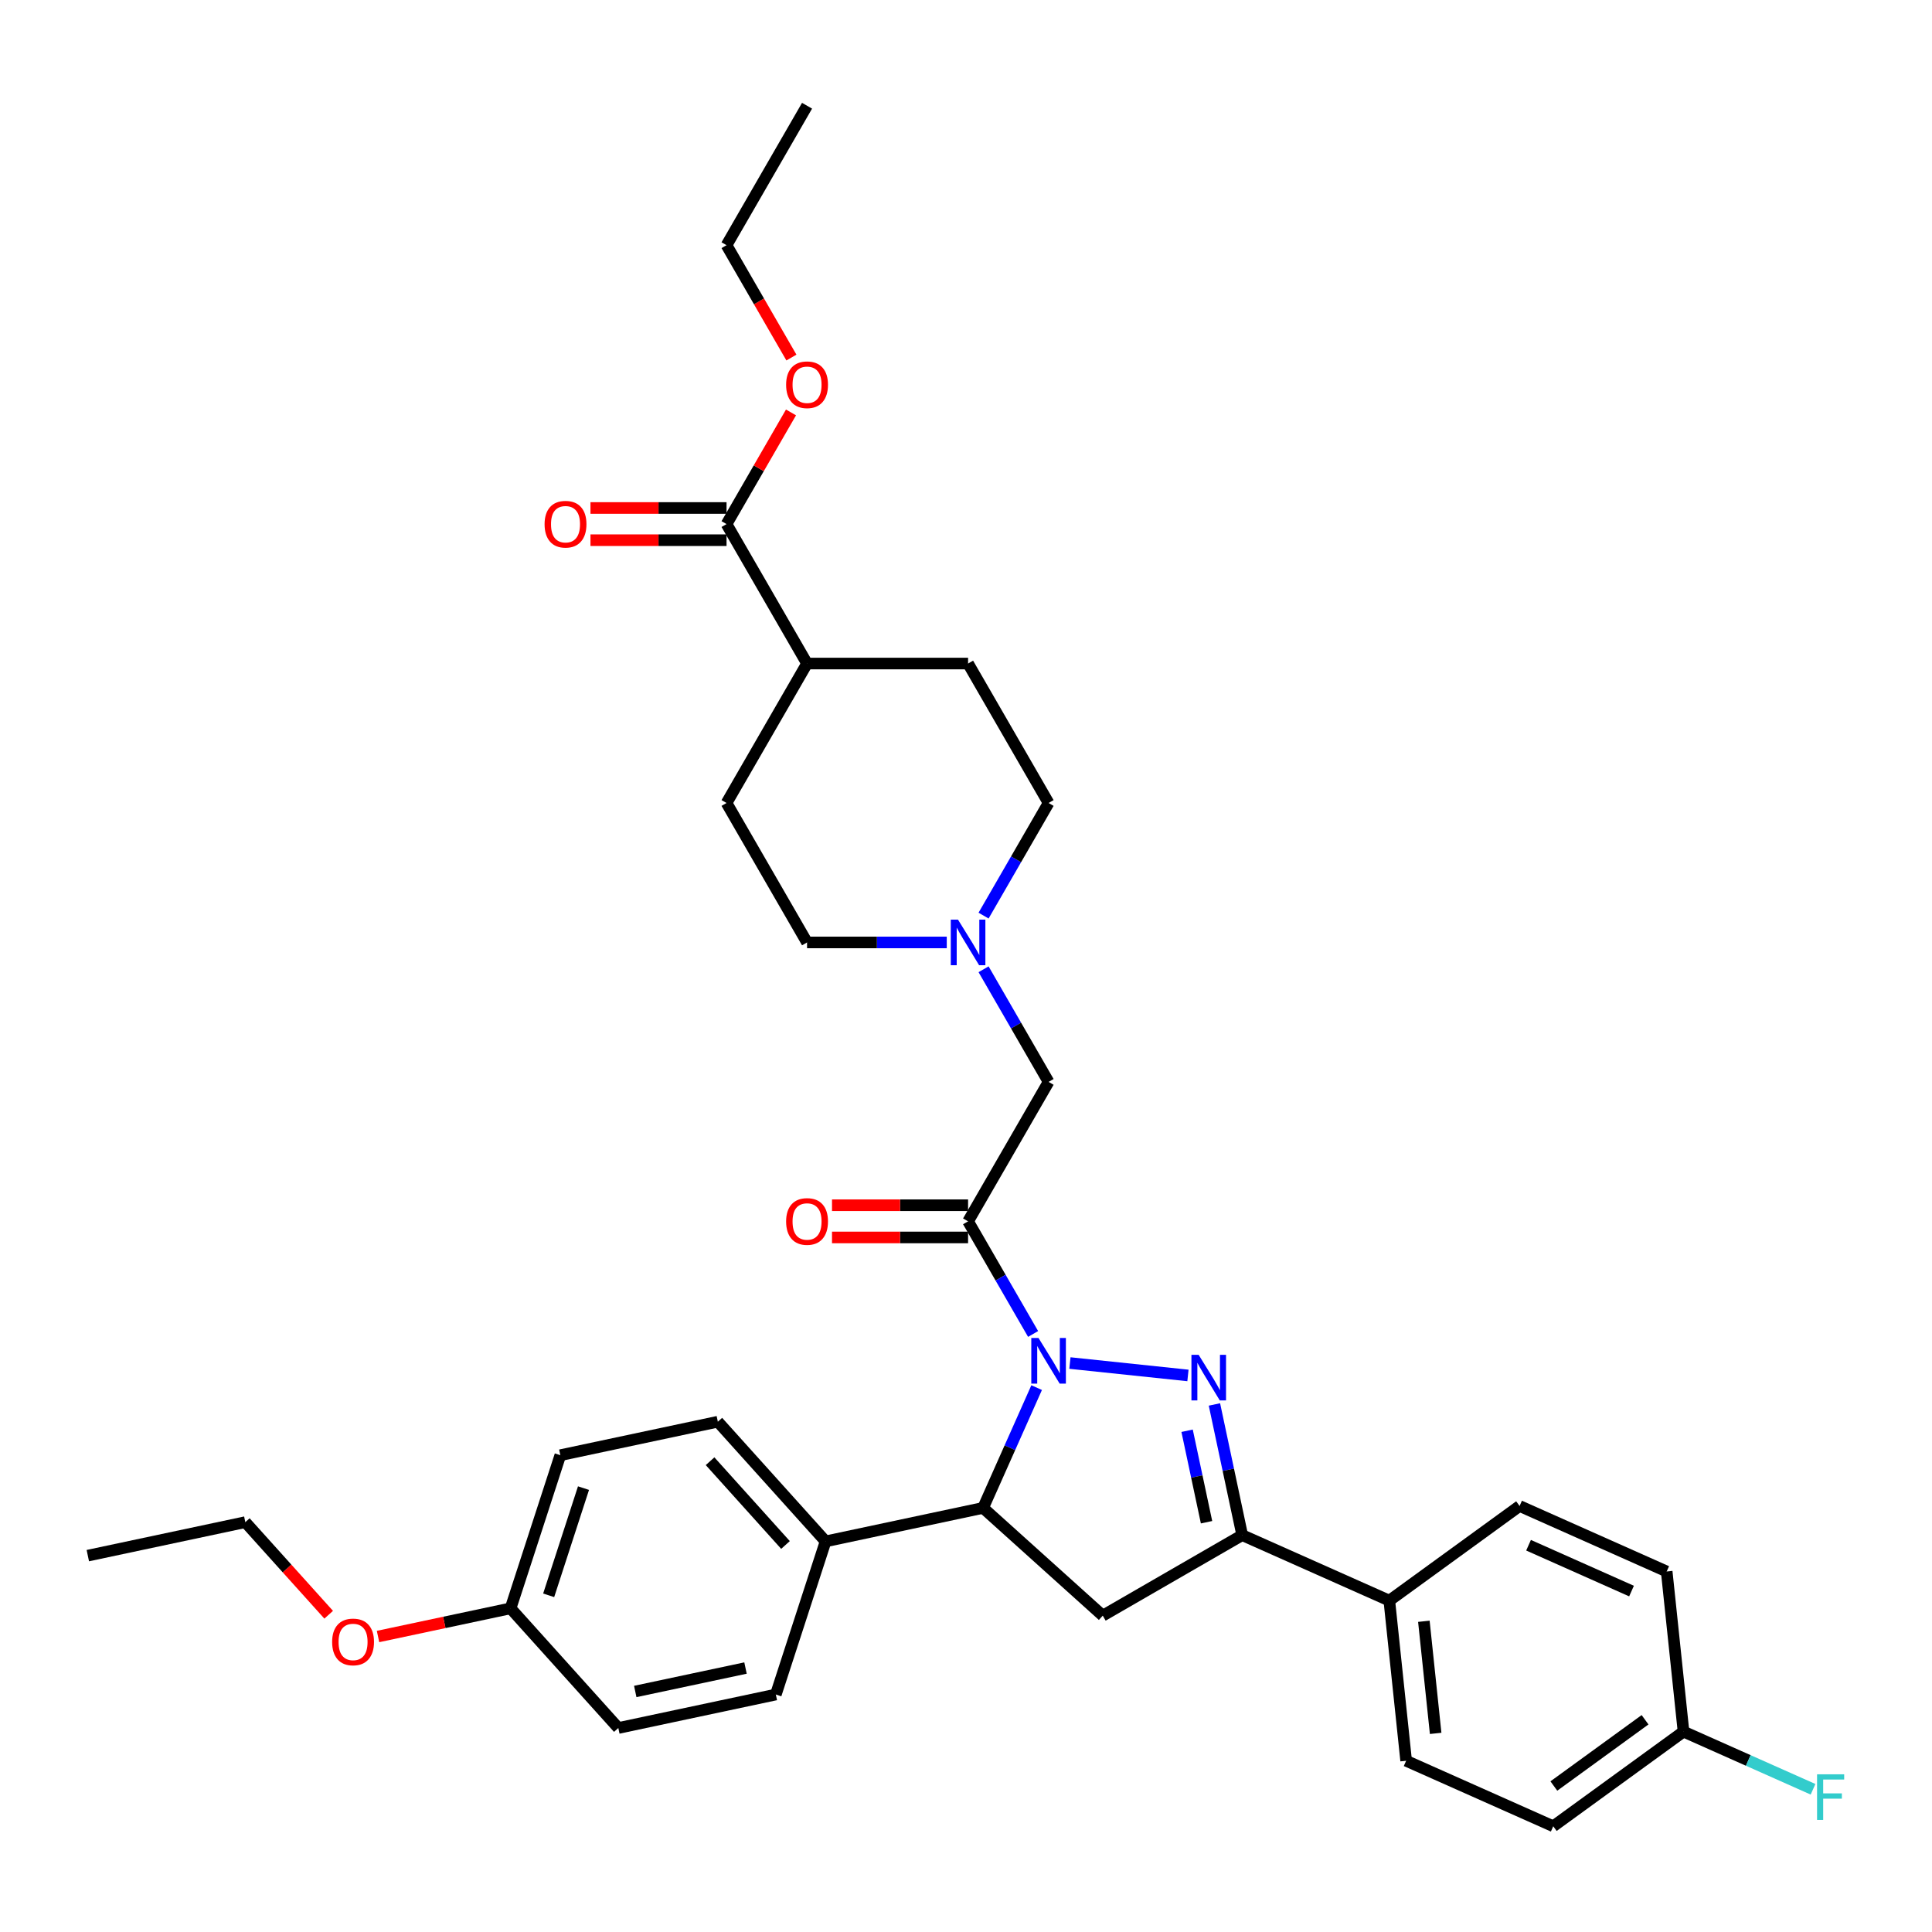 <?xml version='1.0' encoding='iso-8859-1'?>
<svg version='1.1' baseProfile='full'
              xmlns='http://www.w3.org/2000/svg'
                      xmlns:rdkit='http://www.rdkit.org/xml'
                      xmlns:xlink='http://www.w3.org/1999/xlink'
                  xml:space='preserve'
width='1000px' height='1000px' viewBox='0 0 1000 1000'>
<!-- END OF HEADER -->
<rect style='opacity:1.0;fill:#FFFFFF;stroke:none' width='1000' height='1000' x='0' y='0'> </rect>
<path class='bond-0' d='M 509.092,473.921 L 525.92,444.774' style='fill:none;fill-rule:evenodd;stroke:#0000FF;stroke-width:6px;stroke-linecap:butt;stroke-linejoin:miter;stroke-opacity:1' />
<path class='bond-0' d='M 525.92,444.774 L 542.748,415.627' style='fill:none;fill-rule:evenodd;stroke:#000000;stroke-width:6px;stroke-linecap:butt;stroke-linejoin:miter;stroke-opacity:1' />
<path class='bond-1' d='M 509.092,501.692 L 525.92,530.839' style='fill:none;fill-rule:evenodd;stroke:#0000FF;stroke-width:6px;stroke-linecap:butt;stroke-linejoin:miter;stroke-opacity:1' />
<path class='bond-1' d='M 525.92,530.839 L 542.748,559.987' style='fill:none;fill-rule:evenodd;stroke:#000000;stroke-width:6px;stroke-linecap:butt;stroke-linejoin:miter;stroke-opacity:1' />
<path class='bond-2' d='M 490.04,487.807 L 453.884,487.807' style='fill:none;fill-rule:evenodd;stroke:#0000FF;stroke-width:6px;stroke-linecap:butt;stroke-linejoin:miter;stroke-opacity:1' />
<path class='bond-2' d='M 453.884,487.807 L 417.729,487.807' style='fill:none;fill-rule:evenodd;stroke:#000000;stroke-width:6px;stroke-linecap:butt;stroke-linejoin:miter;stroke-opacity:1' />
<path class='bond-3' d='M 542.748,559.987 L 501.075,632.166' style='fill:none;fill-rule:evenodd;stroke:#000000;stroke-width:6px;stroke-linecap:butt;stroke-linejoin:miter;stroke-opacity:1' />
<path class='bond-4' d='M 501.075,623.832 L 465.861,623.832' style='fill:none;fill-rule:evenodd;stroke:#000000;stroke-width:6px;stroke-linecap:butt;stroke-linejoin:miter;stroke-opacity:1' />
<path class='bond-4' d='M 465.861,623.832 L 430.647,623.832' style='fill:none;fill-rule:evenodd;stroke:#FF0000;stroke-width:6px;stroke-linecap:butt;stroke-linejoin:miter;stroke-opacity:1' />
<path class='bond-4' d='M 501.075,640.501 L 465.861,640.501' style='fill:none;fill-rule:evenodd;stroke:#000000;stroke-width:6px;stroke-linecap:butt;stroke-linejoin:miter;stroke-opacity:1' />
<path class='bond-4' d='M 465.861,640.501 L 430.647,640.501' style='fill:none;fill-rule:evenodd;stroke:#FF0000;stroke-width:6px;stroke-linecap:butt;stroke-linejoin:miter;stroke-opacity:1' />
<path class='bond-5' d='M 501.075,632.166 L 517.903,661.314' style='fill:none;fill-rule:evenodd;stroke:#000000;stroke-width:6px;stroke-linecap:butt;stroke-linejoin:miter;stroke-opacity:1' />
<path class='bond-5' d='M 517.903,661.314 L 534.731,690.461' style='fill:none;fill-rule:evenodd;stroke:#0000FF;stroke-width:6px;stroke-linecap:butt;stroke-linejoin:miter;stroke-opacity:1' />
<path class='bond-6' d='M 542.748,415.627 L 501.075,343.447' style='fill:none;fill-rule:evenodd;stroke:#000000;stroke-width:6px;stroke-linecap:butt;stroke-linejoin:miter;stroke-opacity:1' />
<path class='bond-7' d='M 417.729,487.807 L 376.056,415.627' style='fill:none;fill-rule:evenodd;stroke:#000000;stroke-width:6px;stroke-linecap:butt;stroke-linejoin:miter;stroke-opacity:1' />
<path class='bond-8' d='M 553.783,705.506 L 614.88,711.928' style='fill:none;fill-rule:evenodd;stroke:#0000FF;stroke-width:6px;stroke-linecap:butt;stroke-linejoin:miter;stroke-opacity:1' />
<path class='bond-9' d='M 536.566,718.232 L 522.707,749.359' style='fill:none;fill-rule:evenodd;stroke:#0000FF;stroke-width:6px;stroke-linecap:butt;stroke-linejoin:miter;stroke-opacity:1' />
<path class='bond-9' d='M 522.707,749.359 L 508.848,780.487' style='fill:none;fill-rule:evenodd;stroke:#000000;stroke-width:6px;stroke-linecap:butt;stroke-linejoin:miter;stroke-opacity:1' />
<path class='bond-10' d='M 628.589,726.944 L 635.777,760.763' style='fill:none;fill-rule:evenodd;stroke:#0000FF;stroke-width:6px;stroke-linecap:butt;stroke-linejoin:miter;stroke-opacity:1' />
<path class='bond-10' d='M 635.777,760.763 L 642.966,794.583' style='fill:none;fill-rule:evenodd;stroke:#000000;stroke-width:6px;stroke-linecap:butt;stroke-linejoin:miter;stroke-opacity:1' />
<path class='bond-10' d='M 614.44,740.555 L 619.472,764.229' style='fill:none;fill-rule:evenodd;stroke:#0000FF;stroke-width:6px;stroke-linecap:butt;stroke-linejoin:miter;stroke-opacity:1' />
<path class='bond-10' d='M 619.472,764.229 L 624.504,787.903' style='fill:none;fill-rule:evenodd;stroke:#000000;stroke-width:6px;stroke-linecap:butt;stroke-linejoin:miter;stroke-opacity:1' />
<path class='bond-11' d='M 642.966,794.583 L 719.106,828.483' style='fill:none;fill-rule:evenodd;stroke:#000000;stroke-width:6px;stroke-linecap:butt;stroke-linejoin:miter;stroke-opacity:1' />
<path class='bond-12' d='M 642.966,794.583 L 570.786,836.256' style='fill:none;fill-rule:evenodd;stroke:#000000;stroke-width:6px;stroke-linecap:butt;stroke-linejoin:miter;stroke-opacity:1' />
<path class='bond-13' d='M 570.786,836.256 L 508.848,780.487' style='fill:none;fill-rule:evenodd;stroke:#000000;stroke-width:6px;stroke-linecap:butt;stroke-linejoin:miter;stroke-opacity:1' />
<path class='bond-14' d='M 508.848,780.487 L 427.323,797.815' style='fill:none;fill-rule:evenodd;stroke:#000000;stroke-width:6px;stroke-linecap:butt;stroke-linejoin:miter;stroke-opacity:1' />
<path class='bond-15' d='M 719.106,828.483 L 727.818,911.372' style='fill:none;fill-rule:evenodd;stroke:#000000;stroke-width:6px;stroke-linecap:butt;stroke-linejoin:miter;stroke-opacity:1' />
<path class='bond-15' d='M 736.991,839.174 L 743.09,897.197' style='fill:none;fill-rule:evenodd;stroke:#000000;stroke-width:6px;stroke-linecap:butt;stroke-linejoin:miter;stroke-opacity:1' />
<path class='bond-16' d='M 719.106,828.483 L 786.535,779.493' style='fill:none;fill-rule:evenodd;stroke:#000000;stroke-width:6px;stroke-linecap:butt;stroke-linejoin:miter;stroke-opacity:1' />
<path class='bond-17' d='M 727.818,911.372 L 803.959,945.272' style='fill:none;fill-rule:evenodd;stroke:#000000;stroke-width:6px;stroke-linecap:butt;stroke-linejoin:miter;stroke-opacity:1' />
<path class='bond-18' d='M 427.323,797.815 L 401.568,877.082' style='fill:none;fill-rule:evenodd;stroke:#000000;stroke-width:6px;stroke-linecap:butt;stroke-linejoin:miter;stroke-opacity:1' />
<path class='bond-19' d='M 427.323,797.815 L 371.554,735.877' style='fill:none;fill-rule:evenodd;stroke:#000000;stroke-width:6px;stroke-linecap:butt;stroke-linejoin:miter;stroke-opacity:1' />
<path class='bond-19' d='M 406.57,799.678 L 367.531,756.322' style='fill:none;fill-rule:evenodd;stroke:#000000;stroke-width:6px;stroke-linecap:butt;stroke-linejoin:miter;stroke-opacity:1' />
<path class='bond-20' d='M 264.274,832.473 L 290.029,753.206' style='fill:none;fill-rule:evenodd;stroke:#000000;stroke-width:6px;stroke-linecap:butt;stroke-linejoin:miter;stroke-opacity:1' />
<path class='bond-20' d='M 283.99,825.734 L 302.019,770.247' style='fill:none;fill-rule:evenodd;stroke:#000000;stroke-width:6px;stroke-linecap:butt;stroke-linejoin:miter;stroke-opacity:1' />
<path class='bond-21' d='M 264.274,832.473 L 229.97,839.764' style='fill:none;fill-rule:evenodd;stroke:#000000;stroke-width:6px;stroke-linecap:butt;stroke-linejoin:miter;stroke-opacity:1' />
<path class='bond-21' d='M 229.97,839.764 L 195.667,847.055' style='fill:none;fill-rule:evenodd;stroke:#FF0000;stroke-width:6px;stroke-linecap:butt;stroke-linejoin:miter;stroke-opacity:1' />
<path class='bond-22' d='M 264.274,832.473 L 320.043,894.411' style='fill:none;fill-rule:evenodd;stroke:#000000;stroke-width:6px;stroke-linecap:butt;stroke-linejoin:miter;stroke-opacity:1' />
<path class='bond-23' d='M 401.568,877.082 L 320.043,894.411' style='fill:none;fill-rule:evenodd;stroke:#000000;stroke-width:6px;stroke-linecap:butt;stroke-linejoin:miter;stroke-opacity:1' />
<path class='bond-23' d='M 385.873,863.376 L 328.806,875.506' style='fill:none;fill-rule:evenodd;stroke:#000000;stroke-width:6px;stroke-linecap:butt;stroke-linejoin:miter;stroke-opacity:1' />
<path class='bond-24' d='M 371.554,735.877 L 290.029,753.206' style='fill:none;fill-rule:evenodd;stroke:#000000;stroke-width:6px;stroke-linecap:butt;stroke-linejoin:miter;stroke-opacity:1' />
<path class='bond-25' d='M 170.126,835.782 L 148.553,811.823' style='fill:none;fill-rule:evenodd;stroke:#FF0000;stroke-width:6px;stroke-linecap:butt;stroke-linejoin:miter;stroke-opacity:1' />
<path class='bond-25' d='M 148.553,811.823 L 126.979,787.863' style='fill:none;fill-rule:evenodd;stroke:#000000;stroke-width:6px;stroke-linecap:butt;stroke-linejoin:miter;stroke-opacity:1' />
<path class='bond-26' d='M 126.979,787.863 L 45.455,805.192' style='fill:none;fill-rule:evenodd;stroke:#000000;stroke-width:6px;stroke-linecap:butt;stroke-linejoin:miter;stroke-opacity:1' />
<path class='bond-27' d='M 786.535,779.493 L 862.675,813.393' style='fill:none;fill-rule:evenodd;stroke:#000000;stroke-width:6px;stroke-linecap:butt;stroke-linejoin:miter;stroke-opacity:1' />
<path class='bond-27' d='M 791.176,799.806 L 844.474,823.536' style='fill:none;fill-rule:evenodd;stroke:#000000;stroke-width:6px;stroke-linecap:butt;stroke-linejoin:miter;stroke-opacity:1' />
<path class='bond-28' d='M 871.387,896.283 L 862.675,813.393' style='fill:none;fill-rule:evenodd;stroke:#000000;stroke-width:6px;stroke-linecap:butt;stroke-linejoin:miter;stroke-opacity:1' />
<path class='bond-29' d='M 871.387,896.283 L 904.907,911.207' style='fill:none;fill-rule:evenodd;stroke:#000000;stroke-width:6px;stroke-linecap:butt;stroke-linejoin:miter;stroke-opacity:1' />
<path class='bond-29' d='M 904.907,911.207 L 938.426,926.13' style='fill:none;fill-rule:evenodd;stroke:#33CCCC;stroke-width:6px;stroke-linecap:butt;stroke-linejoin:miter;stroke-opacity:1' />
<path class='bond-30' d='M 871.387,896.283 L 803.959,945.272' style='fill:none;fill-rule:evenodd;stroke:#000000;stroke-width:6px;stroke-linecap:butt;stroke-linejoin:miter;stroke-opacity:1' />
<path class='bond-30' d='M 851.475,890.145 L 804.275,924.438' style='fill:none;fill-rule:evenodd;stroke:#000000;stroke-width:6px;stroke-linecap:butt;stroke-linejoin:miter;stroke-opacity:1' />
<path class='bond-31' d='M 376.056,415.627 L 417.729,343.447' style='fill:none;fill-rule:evenodd;stroke:#000000;stroke-width:6px;stroke-linecap:butt;stroke-linejoin:miter;stroke-opacity:1' />
<path class='bond-32' d='M 417.729,343.447 L 501.075,343.447' style='fill:none;fill-rule:evenodd;stroke:#000000;stroke-width:6px;stroke-linecap:butt;stroke-linejoin:miter;stroke-opacity:1' />
<path class='bond-33' d='M 417.729,343.447 L 376.056,271.267' style='fill:none;fill-rule:evenodd;stroke:#000000;stroke-width:6px;stroke-linecap:butt;stroke-linejoin:miter;stroke-opacity:1' />
<path class='bond-34' d='M 376.056,271.267 L 392.739,242.37' style='fill:none;fill-rule:evenodd;stroke:#000000;stroke-width:6px;stroke-linecap:butt;stroke-linejoin:miter;stroke-opacity:1' />
<path class='bond-34' d='M 392.739,242.37 L 409.423,213.473' style='fill:none;fill-rule:evenodd;stroke:#FF0000;stroke-width:6px;stroke-linecap:butt;stroke-linejoin:miter;stroke-opacity:1' />
<path class='bond-35' d='M 376.056,262.933 L 340.842,262.933' style='fill:none;fill-rule:evenodd;stroke:#000000;stroke-width:6px;stroke-linecap:butt;stroke-linejoin:miter;stroke-opacity:1' />
<path class='bond-35' d='M 340.842,262.933 L 305.628,262.933' style='fill:none;fill-rule:evenodd;stroke:#FF0000;stroke-width:6px;stroke-linecap:butt;stroke-linejoin:miter;stroke-opacity:1' />
<path class='bond-35' d='M 376.056,279.602 L 340.842,279.602' style='fill:none;fill-rule:evenodd;stroke:#000000;stroke-width:6px;stroke-linecap:butt;stroke-linejoin:miter;stroke-opacity:1' />
<path class='bond-35' d='M 340.842,279.602 L 305.628,279.602' style='fill:none;fill-rule:evenodd;stroke:#FF0000;stroke-width:6px;stroke-linecap:butt;stroke-linejoin:miter;stroke-opacity:1' />
<path class='bond-36' d='M 409.635,185.069 L 392.845,155.988' style='fill:none;fill-rule:evenodd;stroke:#FF0000;stroke-width:6px;stroke-linecap:butt;stroke-linejoin:miter;stroke-opacity:1' />
<path class='bond-36' d='M 392.845,155.988 L 376.056,126.907' style='fill:none;fill-rule:evenodd;stroke:#000000;stroke-width:6px;stroke-linecap:butt;stroke-linejoin:miter;stroke-opacity:1' />
<path class='bond-37' d='M 376.056,126.907 L 417.729,54.728' style='fill:none;fill-rule:evenodd;stroke:#000000;stroke-width:6px;stroke-linecap:butt;stroke-linejoin:miter;stroke-opacity:1' />
<path  class='atom-0' d='M 495.857 476.005
L 503.592 488.507
Q 504.359 489.74, 505.592 491.974
Q 506.826 494.208, 506.892 494.341
L 506.892 476.005
L 510.026 476.005
L 510.026 499.608
L 506.792 499.608
L 498.491 485.94
Q 497.524 484.339, 496.491 482.506
Q 495.491 480.672, 495.191 480.105
L 495.191 499.608
L 492.123 499.608
L 492.123 476.005
L 495.857 476.005
' fill='#0000FF'/>
<path  class='atom-4' d='M 406.894 632.233
Q 406.894 626.565, 409.694 623.398
Q 412.495 620.231, 417.729 620.231
Q 422.963 620.231, 425.763 623.398
Q 428.564 626.565, 428.564 632.233
Q 428.564 637.967, 425.73 641.234
Q 422.896 644.468, 417.729 644.468
Q 412.528 644.468, 409.694 641.234
Q 406.894 638.001, 406.894 632.233
M 417.729 641.801
Q 421.329 641.801, 423.263 639.401
Q 425.23 636.967, 425.23 632.233
Q 425.23 627.599, 423.263 625.265
Q 421.329 622.898, 417.729 622.898
Q 414.128 622.898, 412.161 625.232
Q 410.227 627.566, 410.227 632.233
Q 410.227 637, 412.161 639.401
Q 414.128 641.801, 417.729 641.801
' fill='#FF0000'/>
<path  class='atom-6' d='M 537.53 692.544
L 545.265 705.046
Q 546.032 706.28, 547.265 708.513
Q 548.499 710.747, 548.565 710.881
L 548.565 692.544
L 551.699 692.544
L 551.699 716.148
L 548.465 716.148
L 540.164 702.479
Q 539.197 700.879, 538.164 699.045
Q 537.164 697.212, 536.864 696.645
L 536.864 716.148
L 533.796 716.148
L 533.796 692.544
L 537.53 692.544
' fill='#0000FF'/>
<path  class='atom-7' d='M 620.42 701.256
L 628.154 713.758
Q 628.921 714.992, 630.155 717.226
Q 631.388 719.459, 631.455 719.593
L 631.455 701.256
L 634.589 701.256
L 634.589 724.86
L 631.355 724.86
L 623.054 711.191
Q 622.087 709.591, 621.053 707.757
Q 620.053 705.924, 619.753 705.357
L 619.753 724.86
L 616.686 724.86
L 616.686 701.256
L 620.42 701.256
' fill='#0000FF'/>
<path  class='atom-19' d='M 171.914 849.868
Q 171.914 844.2, 174.714 841.033
Q 177.515 837.866, 182.749 837.866
Q 187.983 837.866, 190.783 841.033
Q 193.584 844.2, 193.584 849.868
Q 193.584 855.602, 190.75 858.869
Q 187.916 862.103, 182.749 862.103
Q 177.548 862.103, 174.714 858.869
Q 171.914 855.635, 171.914 849.868
M 182.749 859.436
Q 186.349 859.436, 188.283 857.036
Q 190.25 854.602, 190.25 849.868
Q 190.25 845.234, 188.283 842.9
Q 186.349 840.533, 182.749 840.533
Q 179.148 840.533, 177.181 842.867
Q 175.248 845.2, 175.248 849.868
Q 175.248 854.635, 177.181 857.036
Q 179.148 859.436, 182.749 859.436
' fill='#FF0000'/>
<path  class='atom-26' d='M 940.51 918.381
L 954.545 918.381
L 954.545 921.081
L 943.677 921.081
L 943.677 928.249
L 953.345 928.249
L 953.345 930.983
L 943.677 930.983
L 943.677 941.984
L 940.51 941.984
L 940.51 918.381
' fill='#33CCCC'/>
<path  class='atom-31' d='M 406.894 199.154
Q 406.894 193.486, 409.694 190.319
Q 412.495 187.152, 417.729 187.152
Q 422.963 187.152, 425.763 190.319
Q 428.564 193.486, 428.564 199.154
Q 428.564 204.888, 425.73 208.155
Q 422.896 211.389, 417.729 211.389
Q 412.528 211.389, 409.694 208.155
Q 406.894 204.922, 406.894 199.154
M 417.729 208.722
Q 421.329 208.722, 423.263 206.322
Q 425.23 203.888, 425.23 199.154
Q 425.23 194.52, 423.263 192.186
Q 421.329 189.819, 417.729 189.819
Q 414.128 189.819, 412.161 192.153
Q 410.227 194.487, 410.227 199.154
Q 410.227 203.921, 412.161 206.322
Q 414.128 208.722, 417.729 208.722
' fill='#FF0000'/>
<path  class='atom-32' d='M 281.875 271.334
Q 281.875 265.666, 284.675 262.499
Q 287.475 259.332, 292.71 259.332
Q 297.944 259.332, 300.744 262.499
Q 303.544 265.666, 303.544 271.334
Q 303.544 277.068, 300.711 280.335
Q 297.877 283.569, 292.71 283.569
Q 287.509 283.569, 284.675 280.335
Q 281.875 277.101, 281.875 271.334
M 292.71 280.902
Q 296.31 280.902, 298.244 278.502
Q 300.211 276.068, 300.211 271.334
Q 300.211 266.7, 298.244 264.366
Q 296.31 261.999, 292.71 261.999
Q 289.109 261.999, 287.142 264.333
Q 285.208 266.666, 285.208 271.334
Q 285.208 276.101, 287.142 278.502
Q 289.109 280.902, 292.71 280.902
' fill='#FF0000'/>
</svg>
